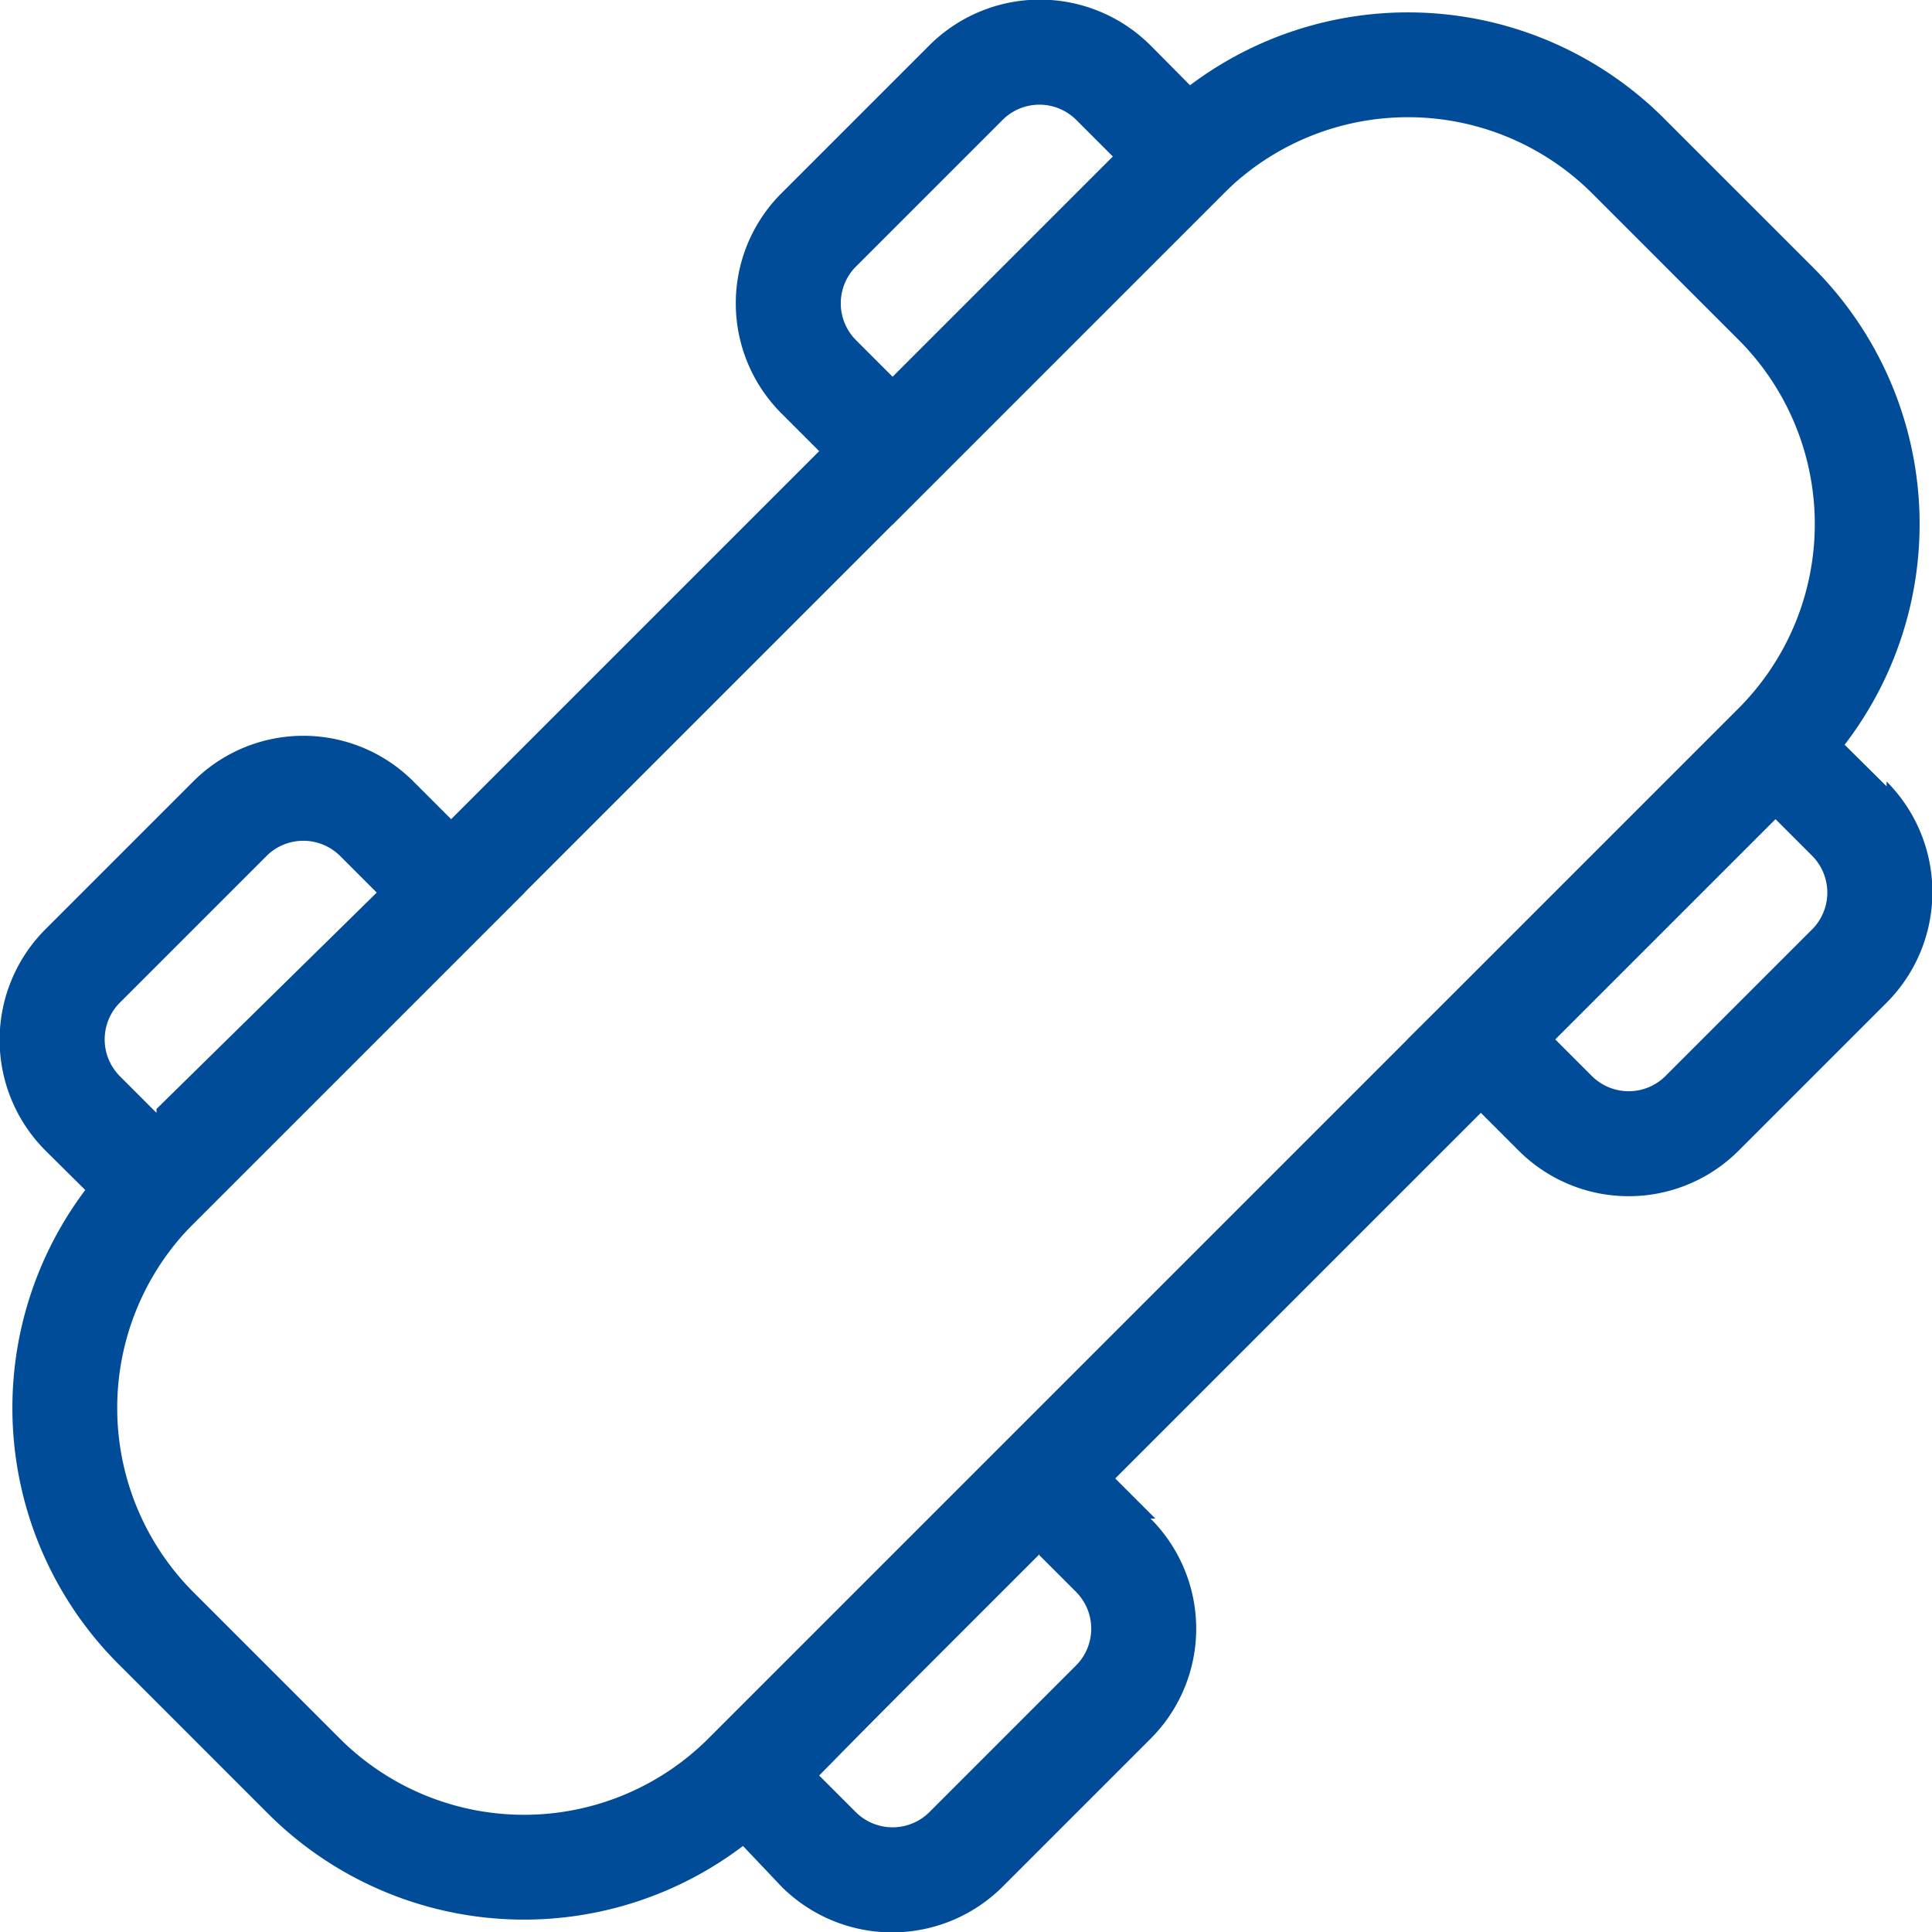 <svg xmlns="http://www.w3.org/2000/svg" viewBox="0 0 20 20"><defs><style>.cls-1{fill:#004c98;}</style></defs><g id="Layer_2" data-name="Layer 2"><g id="Layer_1-2" data-name="Layer 1"><path class="cls-1" d="M8.09,4.28A1.61,1.61,0,0,1,8.09,2L9.62.47a1.62,1.62,0,0,1,2.29,0l1.14,1.15L9.24,5.43,8.09,4.28ZM19.53,8.09a1.62,1.62,0,0,1,0,2.29L18,11.91a1.61,1.61,0,0,1-2.28,0l-1.15-1.15L18.38,7l1.15,1.14ZM.47,11.91a1.62,1.62,0,0,1,0-2.29L2,8.09a1.61,1.61,0,0,1,2.28,0L5.43,9.24,1.62,13.05.47,11.91Zm11.44,3.81a1.61,1.61,0,0,1,0,2.28l-1.53,1.53a1.62,1.62,0,0,1-2.29,0L7,18.38l3.81-3.81,1.15,1.15ZM9.24,3.9l2.28-2.28-.38-.38a.54.54,0,0,0-.76,0L8.86,2.76a.54.54,0,0,0,0,.76l.38.38Zm9.14,4.58L16.1,10.76l.38.38a.54.54,0,0,0,.76,0l1.52-1.52a.54.54,0,0,0,0-.76l-.38-.38Zm-16.76,3L3.9,9.24l-.38-.38a.54.54,0,0,0-.76,0L1.24,10.38a.54.54,0,0,0,0,.76l.38.38Zm9.14,4.58L8.48,18.38l.38.38a.54.54,0,0,0,.76,0l1.52-1.52a.54.54,0,0,0,0-.76l-.38-.38Z"/><path class="cls-1" d="M16.48,2a2.7,2.7,0,0,0-3.81,0L2,12.67a2.7,2.7,0,0,0,0,3.81L3.52,18a2.7,2.7,0,0,0,3.81,0L18,7.33a2.7,2.7,0,0,0,0-3.81L16.48,2Zm.76-.76,1.52,1.52a3.75,3.75,0,0,1,0,5.33L8.09,18.76a3.75,3.75,0,0,1-5.33,0L1.24,17.24a3.75,3.75,0,0,1,0-5.33L11.91,1.24a3.75,3.75,0,0,1,5.33,0Z"/></g></g></svg>